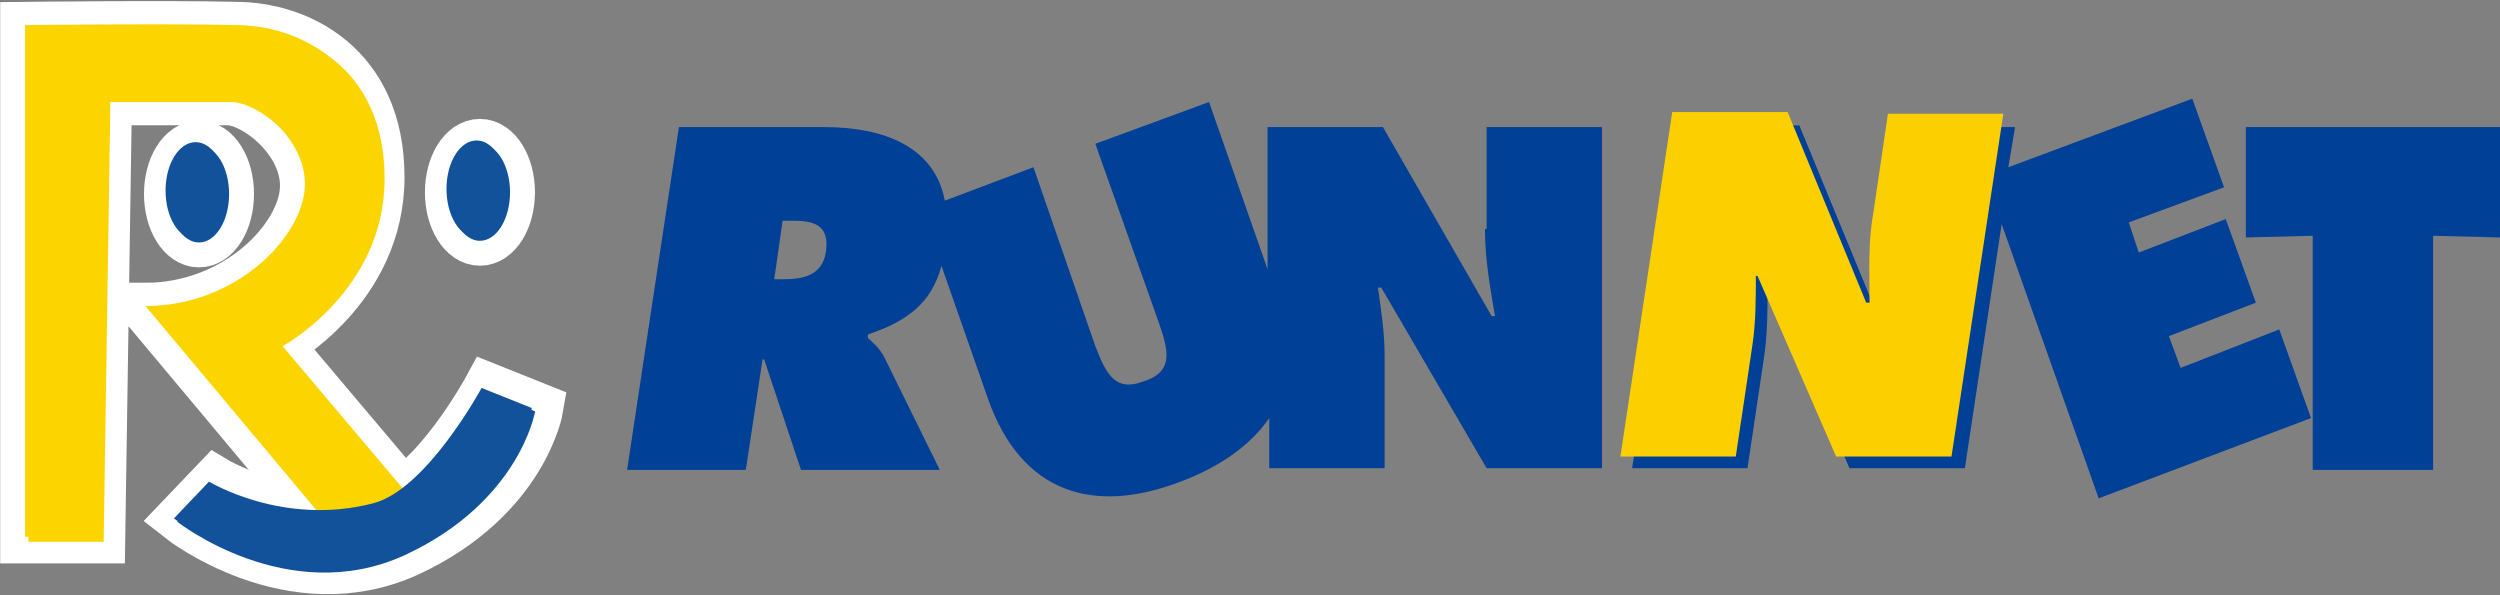 <?xml version="1.0" encoding="utf-8"?>
<!-- Generator: Adobe Illustrator 27.4.0, SVG Export Plug-In . SVG Version: 6.00 Build 0)  -->
<svg version="1.1" id="レイヤー_1" xmlns="http://www.w3.org/2000/svg" xmlns:xlink="http://www.w3.org/1999/xlink" x="0px"
	 y="0px" viewBox="0 0 149.5 35.6" style="enable-background:new 0 0 149.5 35.6;" xml:space="preserve">
<rect x="0" y="0" width="149.5" height="35.6" fill="#808080" stroke="none"/>
<style type="text/css">
	.st0{fill:#004097;}
	.st1{fill:#FCCF00;}
	.st2{fill:#FCD500;}
	.st3{fill:#FFFFFF;stroke:#FFFFFF;stroke-width:2.979;}
	.st4{fill:#11529B;}
</style>
<g>
	<g>
		<path class="st0" d="M88.8,13.7c0,1.7,0.3,3.5,0.6,5.2h-0.2L82.7,7.6h-6.9v8.5l-3.5-10l-6.8,2.5l3.8,10.7c0.5,1.5,1,2.9-0.9,3.5
			c-1.8,0.7-2.3-0.6-2.9-2.1L61.8,10l-5.3,2c-0.6-3.2-3.6-4.4-7.2-4.4h-8.7l-3.1,20.5h7.1l1-6.6h0.1l2.2,6.6h8.3l-3.3-6.7
			c-0.3-0.6-0.7-0.9-1-1.2l0-0.2c2.4-0.8,3.8-1.9,4.4-4.1l2.8,8c2,5.6,6.3,6.9,11.5,4.9c2.4-0.9,4.2-2.2,5.3-3.8v3h6.9v-6.7
			c0-1.4-0.2-2.7-0.4-4.1h0.2l6.3,10.8h6.9V7.6h-6.9V13.7z M49.4,15c-0.2,1.5-1.4,1.7-2.6,1.7h-0.5l0.5-3.5h0.6
			C48.6,13.2,49.6,13.4,49.4,15z"/>
		<path class="st0" d="M130.4,22l-0.7-1.9l5.2-2l-1.8-5l-5.2,2l-0.6-1.8l5.7-2.1l-1.9-5.3l-11,4.1l0.4-2.4h-6.9l-0.9,6.1
			c-0.3,1.7-0.2,3.5-0.2,5.2h-0.2l-4.7-11.4h-6.9l-3.1,20.5h6.9l1-6.7c0.2-1.4,0.2-2.7,0.2-4.1h0.2l4.7,10.8h6.9l2.2-14.6l5.8,16.4
			l12.7-4.8l-1.9-5.3L130.4,22z"/>
		<polygon class="st0" points="134.3,7.6 134.3,14.2 138.3,14.1 138.3,28.1 145.5,28.1 145.5,14.1 149.5,14.2 149.5,7.6 		"/>
		<path class="st1" d="M100,6.7h6.9l4.7,11.4h0.2c0-1.7-0.1-3.5,0.2-5.2l0.9-6.1h6.9l-3.1,20.5h-6.9l-4.7-10.8H105
			c0,1.4,0,2.7-0.2,4.1l-1,6.7h-6.9L100,6.7z"/>
	</g>
	<g>
		<g>
			<path class="st2" d="M1.5,1.6v30.6H6L6.4,6c0,0,5.5,0,7.2,0c1.7,0,5,2.6,4.6,5.6c-0.4,3-4.3,6.8-9.5,6.8L20,31.9l4.2-2.3l-7.6-9
				c0,0,6.1-3.3,6.1-10c0-6.7-4.9-9-8.6-9C10.3,1.5,1.5,1.6,1.5,1.6z"/>
			<path class="st3" d="M1.5,1.6v30.6H6L6.4,6c0,0,5.5,0,7.2,0c1.7,0,5,2.6,4.6,5.6c-0.4,3-4.3,6.8-9.5,6.8L20,31.9l4.2-2.3l-7.6-9
				c0,0,6.1-3.3,6.1-10c0-6.7-4.9-9-8.6-9C10.3,1.5,1.5,1.6,1.5,1.6z"/>
			<path class="st3" d="M13.7,11.6c0,1.6-0.8,2.9-1.8,2.9c-1,0-1.8-1.3-1.8-2.9c0-1.6,0.8-2.9,1.8-2.9C12.9,8.7,13.7,10,13.7,11.6z"
				/>
			<path class="st3" d="M30.5,11.5c0,1.6-0.8,2.9-1.8,2.9c-1,0-1.8-1.3-1.8-2.9c0-1.6,0.8-2.9,1.8-2.9C29.7,8.6,30.5,9.9,30.5,11.5z
				"/>
			<path class="st4" d="M13.7,11.6c0,1.6-0.8,2.9-1.8,2.9c-1,0-1.8-1.3-1.8-2.9c0-1.6,0.8-2.9,1.8-2.9C12.9,8.7,13.7,10,13.7,11.6z"
				/>
			<path class="st4" d="M30.5,11.5c0,1.6-0.8,2.9-1.8,2.9c-1,0-1.8-1.3-1.8-2.9c0-1.6,0.8-2.9,1.8-2.9C29.7,8.6,30.5,9.9,30.5,11.5z
				"/>
			<path class="st3" d="M12.9,28.8L10.8,31c0,0,6.6,5.2,13.6,2c6.9-3.2,7.8-8.6,7.8-8.6l-3-1.2c0,0-3.3,6.1-6.5,6.9
				C17.4,31.5,12.9,28.8,12.9,28.8z"/>
			<path class="st4" d="M12.7,29l-2.1,2.2c0,0,6.6,5.2,13.6,2c6.9-3.2,7.8-8.6,7.8-8.6l-3-1.2c0,0-3.3,6.1-6.5,6.9
				C17.2,31.7,12.7,29,12.7,29z"/>
			<path class="st2" d="M1.7,1.8v30.6h4.5L6.6,6.1c0,0,5.5,0,7.2,0c1.7,0,5,2.6,4.6,5.6c-0.4,3-4.3,6.8-9.5,6.8L20.3,32l4.2-2.3
				l-7.6-9c0,0,6.1-3.3,6.1-10c0-6.7-4.9-9-8.6-9C10.6,1.6,1.7,1.8,1.7,1.8z"/>
		</g>
		<path class="st4" d="M13.5,11.4c0,1.6-0.8,2.9-1.8,2.9c-1,0-1.8-1.3-1.8-2.9c0-1.6,0.8-2.9,1.8-2.9C12.7,8.5,13.5,9.8,13.5,11.4z"
			/>
		<path class="st4" d="M30.3,11.3c0,1.6-0.8,2.9-1.8,2.9c-1,0-1.8-1.3-1.8-2.9c0-1.6,0.8-2.9,1.8-2.9C29.5,8.4,30.3,9.7,30.3,11.3z"
			/>
		<path class="st2" d="M1.5,1.5v30.6H6L6.4,5.9c0,0,5.5,0,7.2,0c1.7,0,5,2.6,4.6,5.6c-0.4,3-4.3,6.8-9.5,6.8l11.3,13.5l4.2-2.3
			l-7.6-9c0,0,6.1-3.3,6.1-10c0-6.7-4.9-9-8.6-9C10.3,1.4,1.5,1.5,1.5,1.5z"/>
		<path class="st4" d="M12.5,28.8L10.4,31c0,0,6.6,5.2,13.6,2c6.9-3.2,7.8-8.6,7.8-8.6l-3-1.2c0,0-3.3,6.1-6.5,6.9
			C16.9,31.5,12.5,28.8,12.5,28.8z"/>
	</g>
</g>
</svg>
